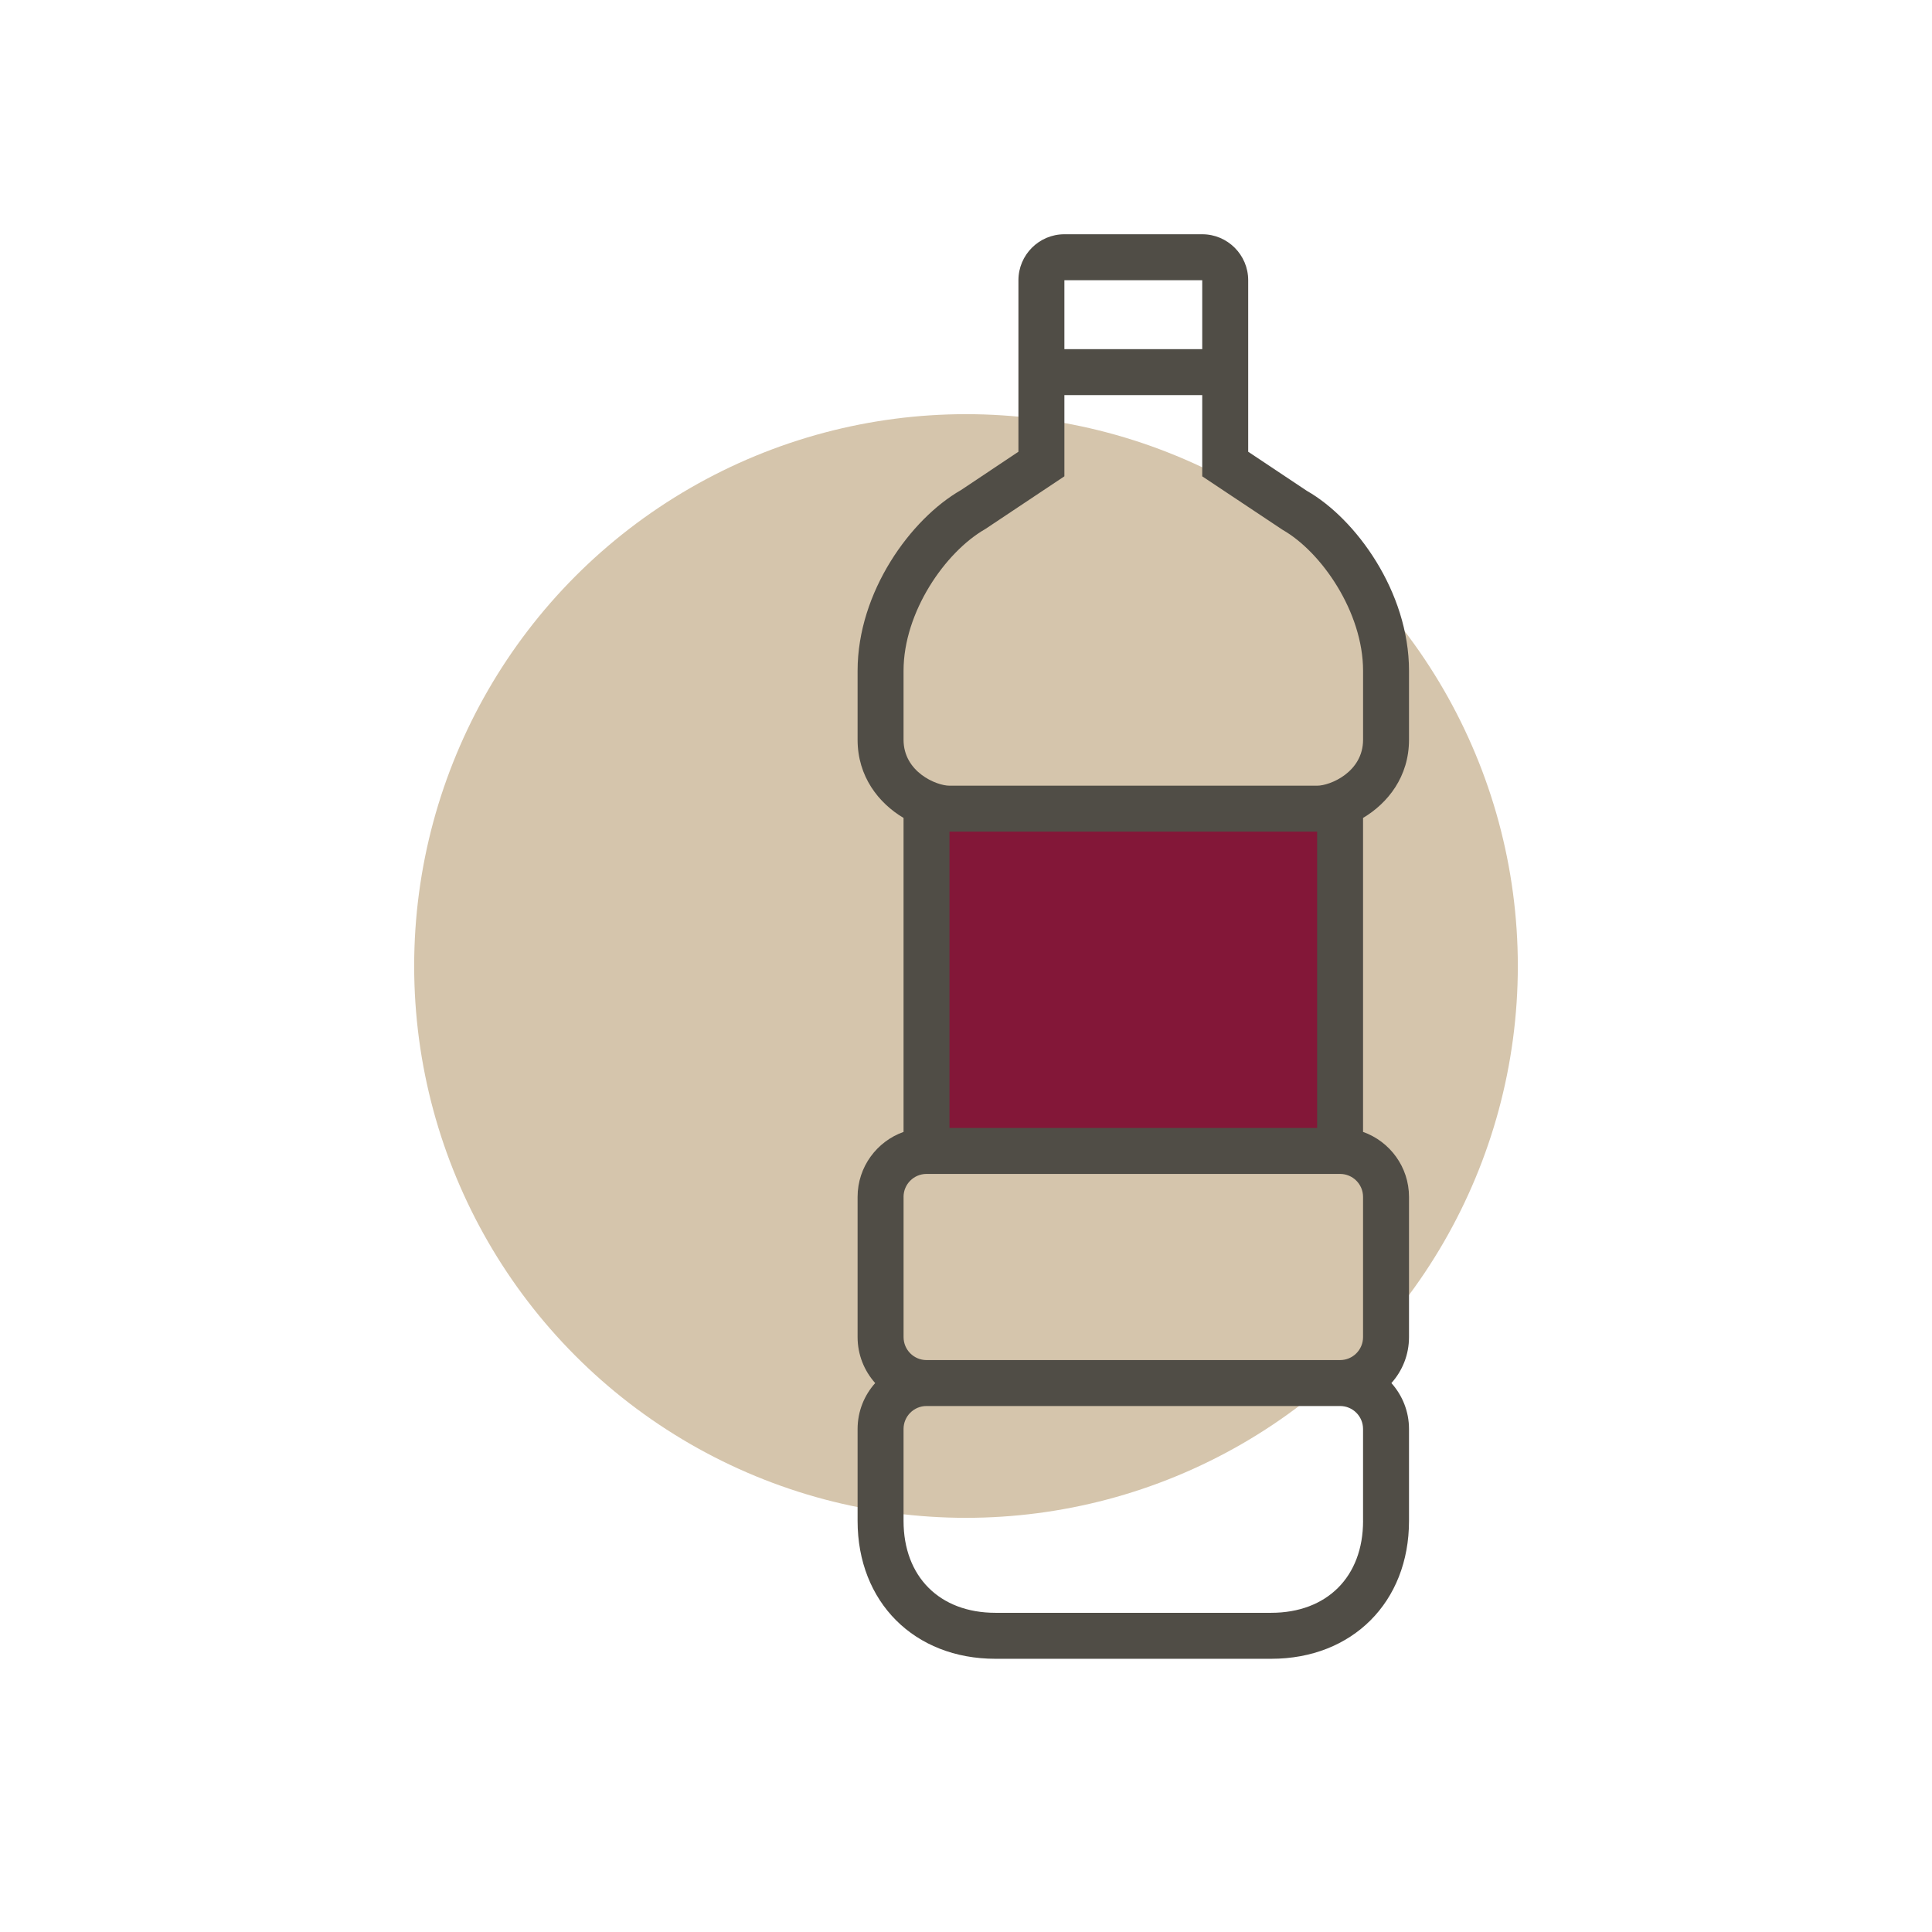 <?xml version="1.0" encoding="utf-8"?>
<!-- Generator: Adobe Illustrator 24.1.0, SVG Export Plug-In . SVG Version: 6.00 Build 0)  -->
<svg version="1.1" xmlns="http://www.w3.org/2000/svg" xmlns:xlink="http://www.w3.org/1999/xlink" x="0px" y="0px"
	 viewBox="0 0 800 800" style="enable-background:new 0 0 800 800;" xml:space="preserve">
<style type="text/css">
	.st0{fill:#D5C5AC;}
	.st1{fill:#831738;}
	.st2{fill:#504D46;}
</style>
<g id="Layer_1">
	<circle class="st0" cx="400" cy="400" r="228.5"/>
	<rect x="386" y="340" class="st1" width="172" height="139"/>
	<path class="st2" d="M583.44,306.3v-28.54c0-32.73-22.07-62.99-42.29-74.51l-24.3-16.19v-71.03c0-10.49-8.54-19.03-19.03-19.03
		h-57.08c-10.49,0-19.03,8.54-19.03,19.03v71.02l-23.75,15.86c-20.77,11.86-42.85,42.13-42.85,74.86v28.54
		c0,15.24,8.7,26.24,19.03,32.38V468.7c-11.07,3.93-19.03,14.5-19.03,26.91v58.06c0,7.3,2.76,13.97,7.29,19.03
		c-4.53,5.05-7.29,11.72-7.29,19.03v38.06c0,33.6,23.48,57.08,57.08,57.08h114.17c33.6,0,57.08-23.48,57.08-57.08v-38.06
		c0-7.3-2.76-13.97-7.29-19.03c4.53-5.05,7.29-11.72,7.29-19.03v-58.06c0-12.4-7.95-22.98-19.03-26.91V338.68
		C574.74,332.54,583.44,321.54,583.44,306.3z M497.82,116.03v28.54h-57.08v-28.54H497.82z M374.14,277.76
		c0-24.3,17.26-49.2,33.82-58.68l32.78-21.85V163.6h57.08v33.64l33.34,22.19c16,9.13,33.26,34.03,33.26,58.34v28.54
		c0,13.37-13.61,19.03-19.03,19.03H393.17c-5.42,0-19.03-5.66-19.03-19.03V277.76z M374.14,495.61c0-5.25,4.26-9.51,9.51-9.51H554.9
		c5.25,0,9.51,4.26,9.51,9.51v58.06c0,5.25-4.26,9.51-9.51,9.51H383.66c-5.25,0-9.51-4.26-9.51-9.51V495.61z M564.42,629.77
		c0,23.12-14.94,38.06-38.06,38.06H412.2c-23.12,0-38.06-14.94-38.06-38.06v-38.06c0-5.25,4.26-9.51,9.51-9.51H554.9
		c5.25,0,9.51,4.26,9.51,9.51V629.77z M545.39,467.07H393.17V344.36h152.22V467.07z"/>
</g>
<g id="Layer_2">
</g>
</svg>
